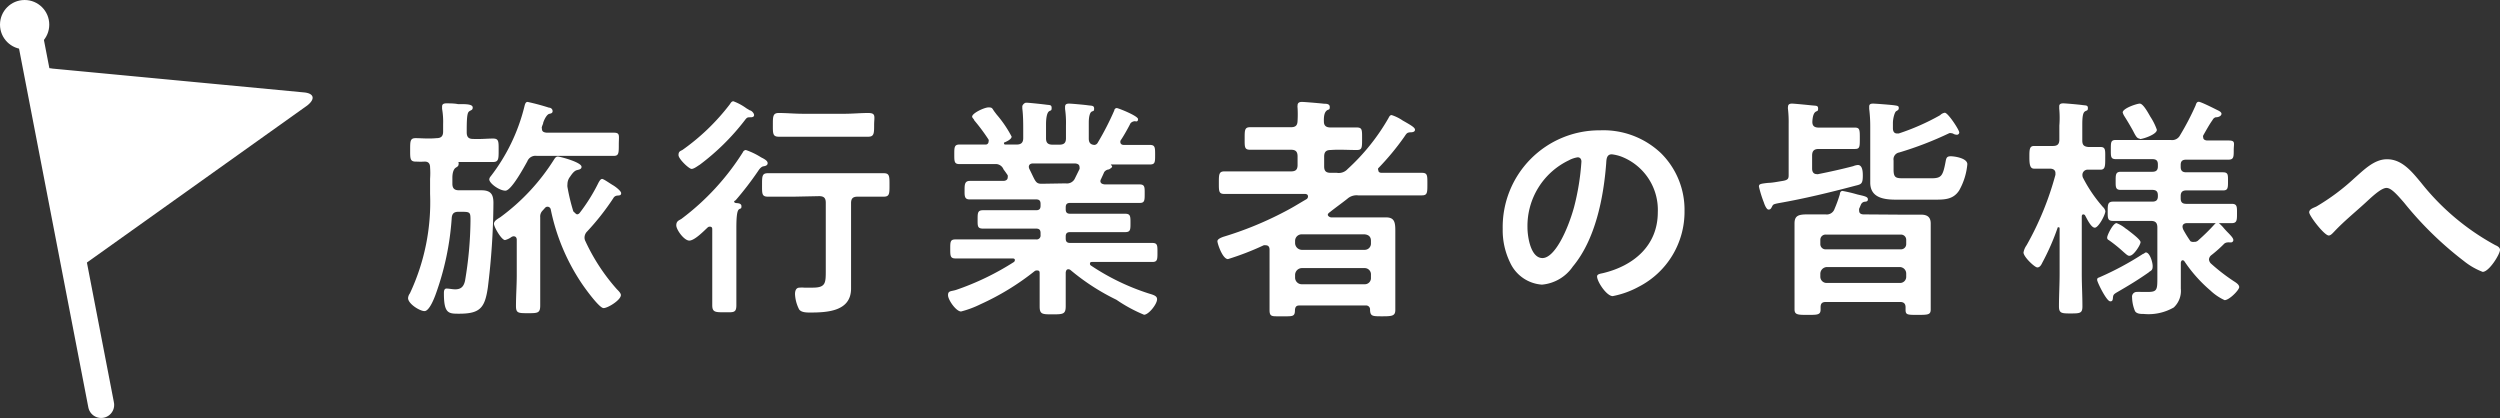 <svg xmlns="http://www.w3.org/2000/svg" viewBox="0 0 191.82 32.07"><rect x="0" y="0" width="191.82" height="32.07" fill="#333333" stroke="none"/><defs><style>.cls-1{fill:#fff;}.cls-2{fill:none;stroke:#fff;stroke-linecap:round;stroke-miterlimit:10;stroke-width:2px;}</style></defs><g id="レイヤー_2" data-name="レイヤー 2"><g id="コンテンツ"><path class="cls-1" d="M37.83,10.63c.45,0,.43.24.43.9s0,.9-.43.9-1,0-1.57,0H35.18l0,0s0,0,0,.06a.18.18,0,0,1,0,.14c0,.13-.13.18-.23.25s-.24.29-.24.76v.45c0,.36.15.51.51.51h.81l.91,0c.78,0,.92.38.92,1a55.35,55.35,0,0,1-.43,6.47c-.23,1.55-.59,2-2.2,2-.81,0-1.17,0-1.17-1.55,0-.14,0-.38.2-.38s.45.06.67.06c.45,0,.65-.22.75-.65a29,29,0,0,0,.42-4.59c0-.69,0-.71-.76-.71h-.16c-.34,0-.49.13-.52.47a21.28,21.28,0,0,1-1.26,5.94c-.11.29-.47,1.21-.83,1.21s-1.26-.56-1.26-1a.7.7,0,0,1,.14-.36A16.46,16.46,0,0,0,33,14.88V13.71a6.12,6.12,0,0,0,0-.86c0-.31-.14-.47-.46-.45s-.44,0-.63,0c-.45,0-.44-.23-.44-.9s0-.9.42-.9,1,.06,1.6,0c.36,0,.51-.15.51-.51V9.53a5.76,5.76,0,0,0-.08-1.18c0-.06,0-.13,0-.18,0-.22.19-.24.35-.24s.62,0,.87.06h.32c.51,0,.81.06.81.26s-.12.19-.25.28-.21.22-.21,1.46v.16c0,.36.14.51.48.51C36.82,10.69,37.38,10.63,37.83,10.63Zm7.44-.45c.63,0,1.31,0,1.82,0s.39.23.39.9,0,.88-.39.88c-.62,0-1.21,0-1.82,0H41.18a.67.67,0,0,0-.72.42c-.23.41-1.22,2.25-1.68,2.25s-1.24-.56-1.24-.87a.41.41,0,0,1,.11-.23A14.36,14.36,0,0,0,40.23,8.2c.05-.2.09-.38.25-.38a17,17,0,0,1,1.64.44c.14,0,.28.1.28.27s-.16.18-.27.21-.3.24-.45.67c0,.09-.07.2-.1.32s0,.09,0,.15c0,.23.16.28.36.3Zm-1,6.27a.3.3,0,0,0,.22-.13A13.67,13.67,0,0,0,45.93,14c.06-.1.15-.27.27-.27s.62.36.83.48.63.45.63.61-.11.17-.21.18-.28,0-.4.22a19.11,19.11,0,0,1-2,2.54.67.67,0,0,0-.2.45.6.6,0,0,0,.07.3,15,15,0,0,0,2.41,3.68c.11.11.31.3.31.45,0,.38-1,1-1.33,1s-1.41-1.5-1.64-1.84a15.87,15.87,0,0,1-2.41-5.72.26.26,0,0,0-.24-.22.25.25,0,0,0-.2.09l-.18.2a.64.64,0,0,0-.19.52v4.43c0,.77,0,1.57,0,2.34,0,.59-.2.59-.94.59s-.92,0-.92-.55c0-.8.06-1.59.06-2.38v-2.7c0-.15-.07-.27-.24-.27a.37.37,0,0,0-.16.05,1.44,1.44,0,0,1-.5.24c-.27,0-.85-1-.85-1.25s.36-.41.51-.52a16.1,16.1,0,0,0,4.1-4.41c.07-.11.15-.23.29-.23s1.82.43,1.82.79c0,.18-.18.21-.34.25s-.31.16-.54.51a.92.92,0,0,0-.2.57.82.82,0,0,0,0,.22,15.41,15.41,0,0,0,.45,1.87C44.13,16.34,44.2,16.45,44.31,16.45Z"/><path class="cls-1" d="M56.33,15.46c0,.07.06.11.15.12s.41,0,.41.24-.07.14-.2.25-.19.52-.19,1.42v4.13c0,.61,0,1.2,0,1.8s-.23.54-.92.54-.93,0-.93-.54,0-1.19,0-1.8v-4c0-.11,0-.23-.2-.23a.24.24,0,0,0-.16.07c-.29.27-1,1-1.4,1s-1-.83-1-1.17.22-.38.4-.5A19.1,19.1,0,0,0,57,11.68a.27.27,0,0,1,.23-.17,5.47,5.47,0,0,1,1.13.54,1.52,1.52,0,0,0,.17.09c.14.08.37.2.37.38s-.19.22-.32.24-.27.14-.41.36a24.49,24.49,0,0,1-1.73,2.25S56.33,15.42,56.33,15.46ZM57.58,9c-.24,0-.26,0-.45.25a17.81,17.81,0,0,1-3.44,3.39c-.17.1-.44.32-.63.32s-1-.76-1-1.06.16-.31.31-.4A16.65,16.65,0,0,0,56,8c.07-.11.14-.23.27-.23a4.12,4.12,0,0,1,1,.54l.27.16c.1,0,.32.2.32.36S57.68,9,57.58,9Zm3.34,6.09c-.68,0-1.34,0-2,0-.47,0-.45-.23-.45-.9s0-.9.45-.9c.67,0,1.33,0,2,0H65.8c.67,0,1.34,0,2,0,.45,0,.45.22.45.9s0,.9-.45.9l-2,0h0c-.36,0-.5.14-.5.5v5.22c0,.45,0,.88,0,1.33,0,1.75-1.82,1.84-3.15,1.84-.25,0-.68,0-.84-.25A2.85,2.85,0,0,1,61,22.57c0-.23.06-.5.35-.5a2.19,2.19,0,0,1,.36,0c.2,0,.45,0,.65,0,1,0,1-.36,1-1.32v-5.2c0-.36-.15-.5-.51-.5Zm.67-4.6c-.61,0-1.22,0-1.84,0-.46,0-.45-.25-.45-.9s0-.92.45-.92c.62,0,1.23.06,1.84.06H64.8c.59,0,1.2-.06,1.82-.06s.45.29.45.92,0,.9-.45.9-1.23,0-1.82,0Z"/><path class="cls-1" d="M85.5,8.47c0-.09.09-.18.19-.18s1.63.6,1.63.85-.2.16-.24.16a.48.48,0,0,0-.34.16c-.16.33-.54,1-.72,1.26a.25.25,0,0,0-.06.16c0,.18.13.24.27.24.65,0,1.3,0,2,0,.4,0,.4.2.4.76s0,.74-.4.74c-.76,0-1.5,0-2.25,0h-.7c-.06,0-.06,0,0,.07s.05.07.05.11-.16.16-.25.2a.49.49,0,0,0-.36.21c-.07.17-.16.35-.23.51a.52.52,0,0,0-.06.16c0,.2.16.25.34.27h.47c.74,0,1.46,0,2.2,0,.41,0,.39.23.39.72s0,.7-.37.7c-.74,0-1.48,0-2.22,0H82.11c-.23,0-.34.09-.34.34v.15c0,.23.09.34.34.34h2.14c.69,0,1.37,0,2.08,0,.41,0,.41.2.41.71s0,.7-.41.7c-.71,0-1.39,0-2.08,0H82.11c-.23,0-.34.09-.34.33v.16c0,.23.09.34.34.34h4c.76,0,1.52,0,2.29,0,.41,0,.41.18.41.72s0,.74-.39.74c-.78,0-1.55,0-2.31,0h-2.3c-.09,0-.18,0-.18.14a.16.16,0,0,0,.07.13,17.65,17.65,0,0,0,4.48,2.16c.42.12.6.21.6.43,0,.38-.65,1.19-1,1.19A11.47,11.47,0,0,1,85.66,23a17,17,0,0,1-3.51-2.27.26.26,0,0,0-.18-.07c-.15,0-.18.13-.2.25v.16c0,.8,0,1.61,0,2.42,0,.61-.19.63-1,.63s-1,0-1-.62c0-.81,0-1.62,0-2.43V21c0-.15,0-.25-.21-.25a.28.28,0,0,0-.17.05,19.63,19.63,0,0,1-4.15,2.54,7.65,7.65,0,0,1-1.5.56c-.38,0-1-.89-1-1.25s.23-.28.63-.41a20.56,20.56,0,0,0,4.43-2.14.2.2,0,0,0,.07-.15c0-.09-.09-.12-.16-.12H75.61c-.76,0-1.53,0-2.3,0-.4,0-.4-.21-.4-.74s0-.72.4-.72c.77,0,1.54,0,2.3,0H79.5a.3.3,0,0,0,.34-.34v-.15c0-.25-.11-.34-.34-.34h-2c-.69,0-1.39,0-2.07,0-.44,0-.42-.2-.42-.7s0-.71.42-.71c.68,0,1.38,0,2.07,0h2c.23,0,.34-.09.34-.34v-.15c0-.25-.11-.34-.34-.34H76.6c-.74,0-1.47,0-2.21,0-.4,0-.38-.29-.38-.7s0-.72.4-.72c.73,0,1.45,0,2.19,0H77s.32,0,.32-.27a.47.47,0,0,0,0-.16A7.33,7.33,0,0,0,77,13a.64.64,0,0,0-.66-.41h-.47c-.76,0-1.5,0-2.25,0-.4,0-.4-.2-.4-.74s0-.76.4-.76c.59,0,1.18,0,1.78,0h.2a.22.22,0,0,0,.25-.22.24.24,0,0,0,0-.16,14.55,14.55,0,0,0-1.1-1.48c0-.07-.16-.19-.16-.28,0-.27.94-.71,1.26-.71s.27.09.47.35l.16.21a8.92,8.92,0,0,1,1.14,1.68c0,.21-.4.39-.58.46a.1.1,0,0,0,0,.08s0,.07.09.07h.88c.34,0,.5-.15.5-.49v-.56c0-.57,0-1.15-.07-1.72,0-.06,0-.11,0-.17s.13-.27.31-.27,1.22.11,1.51.15.43,0,.43.25-.07.16-.21.27-.22.47-.22,1v1.06c0,.34.14.49.5.49h.53c.36,0,.5-.15.5-.49v-1a7.49,7.49,0,0,0-.07-1.25V8.2c0-.21.13-.25.31-.25s1.18.09,1.45.13.47,0,.47.25-.09.16-.21.25-.2.38-.2.83v1.22c0,.29.11.47.43.49a.31.31,0,0,0,.25-.16A21.81,21.81,0,0,0,85.5,8.47Zm-3.73,5.6a.67.67,0,0,0,.72-.41l.34-.69a.29.29,0,0,0,0-.14c0-.22-.16-.27-.34-.29H79.27c-.18,0-.33.07-.33.27A.47.47,0,0,0,79,13c.45.9.45,1.1.92,1.1Z"/><path class="cls-1" d="M105.76,13.08c0,.13.13.18.24.18h1c.7,0,1.4,0,2.1,0,.44,0,.42.22.42.87s0,.86-.42.86l-2.1,0H104.2a1.06,1.06,0,0,0-.83.27c-.43.34-.87.65-1.31,1-.08.06-.18.13-.18.22s.14.2.27.2h2.79c.46,0,.93,0,1.4,0,.63,0,.72.34.72,1,0,.32,0,.74,0,1.22v3.52c0,.45,0,.9,0,1.36s-.24.49-1,.49-.92,0-.94-.5a.3.3,0,0,0-.34-.33h-5.1c-.21,0-.3.11-.32.33,0,.54-.16.5-1,.5h-.32c-.45,0-.63,0-.63-.47s0-.92,0-1.38V19.17c0-.08,0-.35-.29-.35a.42.42,0,0,0-.16,0,21.24,21.24,0,0,1-2.74,1.06c-.42,0-.81-1.2-.81-1.37s.29-.28.45-.34a26.5,26.5,0,0,0,4.46-1.8c.92-.47,1.1-.61,1.91-1.08a.24.24,0,0,0,.13-.21c0-.13-.07-.18-.2-.2h-4.1c-.71,0-1.41,0-2.11,0-.43,0-.43-.19-.43-.84s0-.89.43-.89c.7,0,1.4,0,2.11,0h3c.36,0,.5-.14.5-.49V12c0-.36-.14-.51-.5-.51h-1c-.72,0-1.43,0-2.13,0-.45,0-.43-.2-.43-.86s0-.87.43-.87c.7,0,1.41,0,2.13,0h1c.36,0,.49-.15.5-.49a8.71,8.71,0,0,0,0-1,.58.58,0,0,1,0-.18c0-.2.13-.27.33-.27s1.38.1,1.71.14c.16,0,.43,0,.43.25s-.09.16-.23.27-.24.34-.22.85c0,.32.18.45.5.45.67,0,1.34,0,2,0,.45,0,.43.18.43.87s0,.86-.41.86c-.68,0-1.35-.05-2,0-.36,0-.5.15-.5.51v.75c0,.35.14.49.5.49h.47a.91.91,0,0,0,.83-.29,16.13,16.13,0,0,0,3.13-3.9c.06-.11.11-.24.25-.24a3.25,3.25,0,0,1,.85.42l.16.09c.47.27.78.45.78.61s-.15.18-.25.2c-.37,0-.38.07-.58.36a19.82,19.82,0,0,1-2,2.41A.25.25,0,0,0,105.76,13.08Zm-1.06,6.09a.48.48,0,0,0,.49-.51v-.18c0-.32-.18-.47-.49-.5H99.88a.5.5,0,0,0-.51.5v.18a.53.53,0,0,0,.51.51Zm-5.33,2.14a.51.51,0,0,0,.51.5h4.82a.47.47,0,0,0,.49-.5v-.23a.48.48,0,0,0-.49-.51H99.88a.53.53,0,0,0-.51.51Z"/><path class="cls-1" d="M127.44,11.75a6.1,6.1,0,0,1,1.81,4.43A6.46,6.46,0,0,1,125.74,22a6.85,6.85,0,0,1-2,.72c-.47,0-1.2-1.11-1.2-1.51,0-.18.26-.21.44-.25,2.36-.56,4.22-2.11,4.22-4.68A4.38,4.38,0,0,0,124.36,12a3.29,3.29,0,0,0-.69-.16c-.41,0-.41.4-.43.7-.2,2.63-.83,5.84-2.56,7.91a3.21,3.21,0,0,1-2.37,1.39,2.91,2.91,0,0,1-2.45-1.71,5.63,5.63,0,0,1-.56-2.56A7.42,7.42,0,0,1,122.77,10,6.41,6.41,0,0,1,127.44,11.75Zm-7,.52a5.58,5.58,0,0,0-3.24,5.19c0,.66.23,2.34,1.15,2.34s1.91-2.06,2.42-3.89a18.74,18.74,0,0,0,.57-3.51c0-.18-.09-.33-.29-.33A2.18,2.18,0,0,0,120.43,12.27Z"/><path class="cls-1" d="M139.55,9.79h1c.6,0,1.17,0,1.77,0,.38,0,.38.18.38.83s0,.81-.38.81c-.6,0-1.17,0-1.77,0h-1c-.36,0-.51.15-.51.51v1c0,.22.09.42.36.42a.2.2,0,0,0,.11,0c.9-.18,1.8-.38,2.68-.61a1.19,1.19,0,0,1,.36-.09c.37,0,.38.56.38.81,0,.63-.12.67-.54.77-2,.53-3.94,1-5.94,1.35-.38.08-.4.09-.49.27s-.14.22-.27.22-.28-.31-.35-.54a8.44,8.44,0,0,1-.38-1.22c0-.2.09-.22.72-.29.27,0,.63-.07,1.11-.15s.45-.23.45-.57V9.53a8.93,8.93,0,0,0-.05-1.15.52.52,0,0,1,0-.18c0-.2.13-.25.31-.25s1.26.11,1.56.14.44,0,.44.24-.09.16-.22.27-.2.36-.22.7S139.19,9.79,139.55,9.79Zm6.3,6.68,1.55,0c.47,0,.74.18.74.68s0,.79,0,1.19v4.16c0,.41,0,.83,0,1.24s-.2.42-1,.42-.93,0-.93-.4v-.18c0-.29-.15-.41-.42-.41h-5.69c-.32,0-.41.14-.41.41v.18c0,.41-.27.4-1,.4s-1,0-1-.42c0-.27,0-.92,0-1.24V18.32c0-.4,0-.77,0-1.17,0-.61.31-.7,1-.7l1.26,0h.12a.63.63,0,0,0,.69-.42,10.26,10.26,0,0,0,.41-1.13c0-.11.06-.25.2-.25a10.81,10.81,0,0,1,1.14.27c.5.12.81.16.81.37s-.19.17-.31.2a.37.37,0,0,0-.22.2c-.05.11-.09.22-.14.32a.53.53,0,0,0,0,.17c0,.19.15.27.34.27Zm.41,1.94a.4.4,0,0,0-.43-.41h-5.72a.4.4,0,0,0-.44.41v.31a.4.4,0,0,0,.44.41h5.72a.4.4,0,0,0,.43-.41Zm-6.59,2.81a.48.48,0,0,0,.51.49h5.58a.47.47,0,0,0,.5-.49V21a.5.5,0,0,0-.5-.51h-5.58a.52.52,0,0,0-.51.51Zm9.55-12.57c.25,0,1.11,1.32,1.11,1.51a.18.18,0,0,1-.19.18.79.79,0,0,1-.22-.05.37.37,0,0,0-.2-.07.28.28,0,0,0-.16,0,26.51,26.51,0,0,1-3.84,1.48.53.53,0,0,0-.43.61v.7c0,.63.18.67.76.67h2.09c.81,0,.93-.13,1.15-1.32.05-.27.11-.37.39-.37s1.27.14,1.27.61a5,5,0,0,1-.62,2c-.47.74-1.17.72-2,.72h-2.83c-.91,0-2-.12-2-1.31,0-.35,0-.69,0-1V9.75a11,11,0,0,0-.08-1.4V8.17c0-.2.15-.22.31-.22s1.35.09,1.62.13.34.05.34.21-.11.18-.21.25-.24.53-.24.9v.4c0,.2.07.4.31.4l.14,0a17.56,17.56,0,0,0,3.17-1.4A.64.64,0,0,1,149.22,8.65Z"/><path class="cls-1" d="M161.36,15.89a.55.55,0,0,1,.18.32c0,.26-.52,1.26-.81,1.26s-.61-.7-.75-.95a.17.17,0,0,0-.13-.07c-.09,0-.11.07-.12.14V21c0,.83.05,1.68.05,2.51,0,.52-.18.54-.88.54s-.92,0-.92-.54c0-.83.05-1.68.05-2.51V17.53c0-.09-.05-.09-.07-.09s-.05,0-.07,0a18.36,18.36,0,0,1-1.19,2.72c-.07.15-.18.36-.38.36s-1.06-.81-1.06-1.15a1.38,1.38,0,0,1,.24-.56,23.32,23.32,0,0,0,2.21-5.4s0-.07,0-.13c0-.25-.2-.34-.42-.34-.45,0-.93,0-1.22,0s-.36-.27-.36-.86,0-.88.36-.88.81,0,1.31,0h.13c.36,0,.5-.14.5-.5V9.64A7.67,7.67,0,0,0,158,8.33V8.15c0-.18.15-.22.31-.22s1.19.09,1.46.13.43,0,.43.23-.09.16-.24.27-.19.45-.19,1v1.22c0,.34.12.47.48.5l.92,0c.4,0,.36.27.36.86s0,.88-.36.88l-.95,0a.4.4,0,0,0-.44.43.46.46,0,0,0,.06.22A10.88,10.88,0,0,0,161.36,15.89Zm3.52,5c-.81.57-1.52,1-2.4,1.51-.31.18-.34.22-.36.47s-.11.25-.21.25c-.28,0-1-1.48-1-1.64s.08-.16.17-.2a23.21,23.21,0,0,0,3.35-1.8c.07,0,.15-.11.22-.11.29,0,.52.73.52,1.05S165.06,20.75,164.88,20.88Zm3.51-2.33a.42.42,0,0,0,.3-.14,15.08,15.08,0,0,0,1.21-1.19s.14-.16.23-.16.22.13.42.34a6.29,6.29,0,0,0,.43.47c.22.23.38.4.38.54a.18.18,0,0,1-.18.18l-.11,0a.44.44,0,0,0-.15,0,.45.45,0,0,0-.25.09,10.14,10.14,0,0,1-1,.89.46.46,0,0,0-.18.32.5.5,0,0,0,.14.31,14.76,14.76,0,0,0,1.71,1.33c.16.11.47.27.47.49s-.76,1-1.12,1a4,4,0,0,1-1.09-.74,10.84,10.84,0,0,1-2-2.25.17.17,0,0,0-.13-.07c-.09,0-.12.09-.14.18v1.08c0,.31,0,.61,0,.92a1.74,1.74,0,0,1-.54,1.44,3.88,3.88,0,0,1-2.3.5c-.22,0-.56,0-.68-.23a2.9,2.9,0,0,1-.22-1.05.36.36,0,0,1,.38-.41,1.62,1.62,0,0,1,.3,0l.54,0c.71,0,.72-.19.72-1.09V17.46c0-.36-.14-.51-.5-.51h-1c-.64,0-1.28,0-1.91,0-.42,0-.4-.24-.4-.74s0-.74.42-.74c.62,0,1.25,0,1.89,0h1.11c.31,0,.43-.13.43-.42V15c0-.3-.12-.43-.43-.43h-.65c-.59,0-1.19,0-1.78,0-.4,0-.38-.24-.38-.7s0-.69.4-.69l1.76,0h.65c.31,0,.43-.13.43-.42v-.14c0-.29-.12-.41-.43-.41h-.86c-.63,0-1.28,0-1.93,0-.41,0-.39-.2-.39-.75s0-.72.39-.72c.65,0,1.3,0,1.93,0h2.27a.68.68,0,0,0,.72-.36,20.52,20.52,0,0,0,1.19-2.28c.05-.15.09-.29.25-.29s1.15.5,1.33.59.41.18.41.33S170.26,9,170,9a.38.38,0,0,0-.23.2c-.27.38-.49.79-.72,1.19a.22.22,0,0,0,0,.16c0,.16.14.21.28.23.56,0,1.1,0,1.66,0s.4.21.4.73,0,.74-.4.74c-.65,0-1.29,0-1.94,0h-1.3c-.31,0-.43.12-.43.41v.14c0,.29.12.42.43.42h1.06l1.75,0c.41,0,.39.2.39.69s0,.7-.37.7c-.6,0-1.17,0-1.77,0h-1.06c-.31,0-.43.15-.43.43v.18c0,.29.12.42.43.42h1.58c.65,0,1.28,0,1.91,0,.42,0,.4.24.4.74s0,.74-.4.74c-.63,0-1.28,0-1.91,0h-1.53c-.16,0-.34.07-.34.27a.66.66,0,0,0,.07.25,9.18,9.18,0,0,0,.54.87A.44.44,0,0,0,168.39,18.55Zm-5,1.07c-.13,0-.24-.11-.45-.29a10.88,10.88,0,0,0-1.14-.92.19.19,0,0,1-.12-.2c0-.18.45-1.1.72-1.1a2.47,2.47,0,0,1,.68.4l.16.11c.22.18,1,.74,1,.95S163.71,19.62,163.42,19.62Zm.77-9c-.18,0-.29-.18-.5-.6-.15-.27-.36-.64-.67-1.13a1.07,1.07,0,0,1-.12-.27c0-.32,1.09-.68,1.31-.68s.52.48.81,1a4.59,4.59,0,0,1,.5,1C165.52,10.31,164.42,10.67,164.19,10.67Z"/><path class="cls-1" d="M185.75,14a18.58,18.58,0,0,0,5.71,4.81c.17.07.36.18.36.36,0,.34-.84,1.69-1.33,1.69a5.34,5.34,0,0,1-1.44-.83,26.67,26.67,0,0,1-4.59-4.48c-.58-.67-1-1.13-1.35-1.13s-.92.5-1.39.93c-.86.81-1.8,1.55-2.61,2.41-.11.11-.27.31-.43.31-.34,0-1.5-1.51-1.5-1.78s.4-.36.56-.45a16.68,16.68,0,0,0,2.9-2.16c.69-.6,1.51-1.46,2.49-1.46C184.3,12.2,185.07,13.19,185.75,14Z"/><line class="cls-2" x1="2.18" y1="2.18" x2="7.76" y2="31.07"/><path class="cls-1" d="M2.82,6.52A1,1,0,0,1,4,5.26L23.32,7.09c.78.07.89.5.26,1L6.52,20.25a.83.83,0,0,1-1.4-.57Z"/><circle class="cls-1" cx="1.89" cy="1.89" r="1.89"/></g></g></svg>